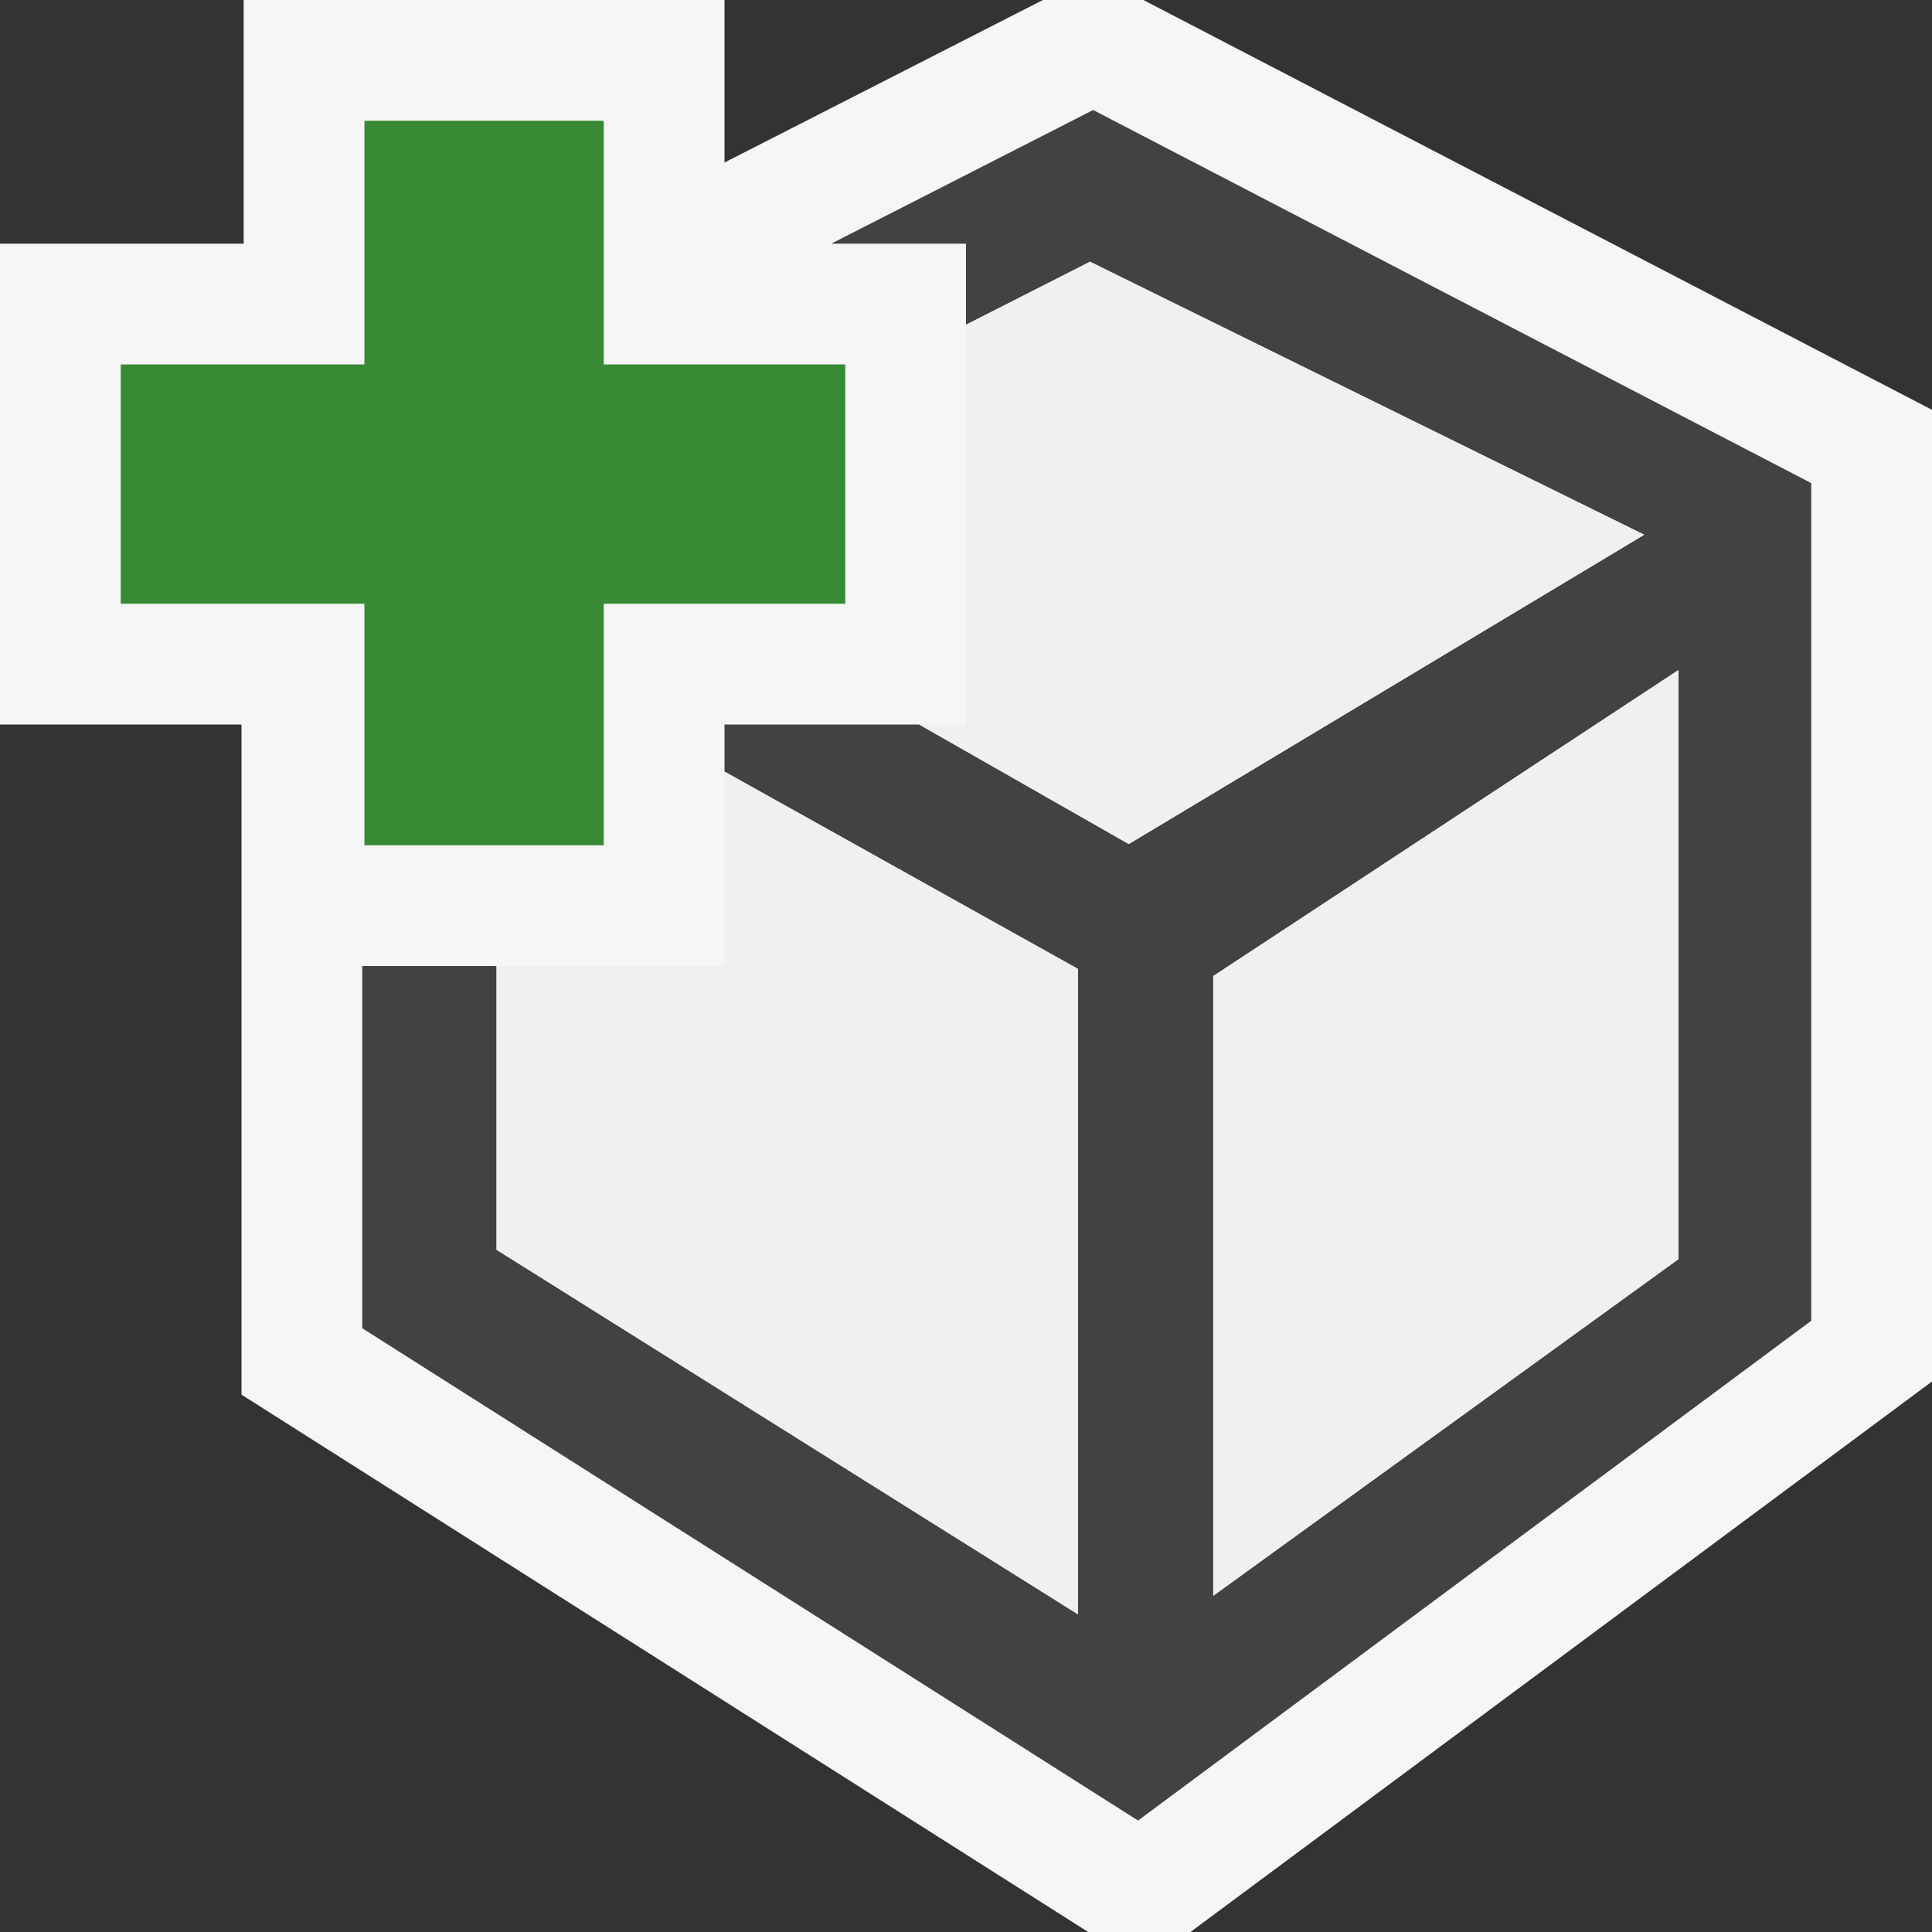 <svg xmlns="http://www.w3.org/2000/svg" width="16" height="16"><rect width="100%" height="100%" fill="#333333" stroke="none"/><style type="text/css">.icon-canvas-transparent{opacity:0;fill:#F6F6F6;} .icon-vs-out{fill:#F6F6F6;} .icon-vs-bg{fill:#424242;} .icon-vs-fg{fill:#F0EFF1;} .icon-vs-action-green{fill:#388A34;}</style><path class="icon-canvas-transparent" d="M16 16h-16v-16h16v16z" id="canvas"/><path class="icon-vs-out" d="M16 3.394v8.047l-6.141 4.559h-.847l-7.012-4.45v-5.55h-2v-3.982h2.018v-2.018h3.982v1.346l2.637-1.346h.832l6.531 3.394z" id="outline"/><path class="icon-vs-bg" d="M9.053.911l-2.169 1.107h1.116v.672l1.027-.522 4.589 2.261-4.268 2.561-1.736-.99h-1.612v.39l2.927 1.634v5.345l-4.815-3.019v-2.35h-1.112v3l6.425 4.077 5.575-4.139v-6.937l-5.947-3.09zm4.847 9.517l-3.853 2.788v-5.132l3.853-2.535v4.879z" id="iconBg"/><path class="icon-vs-fg" d="M6 6.39l2.927 1.634v5.345l-4.815-3.019v-2.35h1.888v-1.61zm3.027-4.223l-1.027.522v3.311h-.388l1.736.99 4.269-2.562-4.59-2.261zm1.021 5.916v5.132l3.853-2.788v-4.878l-3.853 2.534z" id="iconFg"/><path class="icon-vs-action-green" d="M7 5h-2v2h-1.982v-2h-2.018v-1.982h2.018v-2.018h1.982v2.018h2v1.982z" id="colorAction"/></svg>